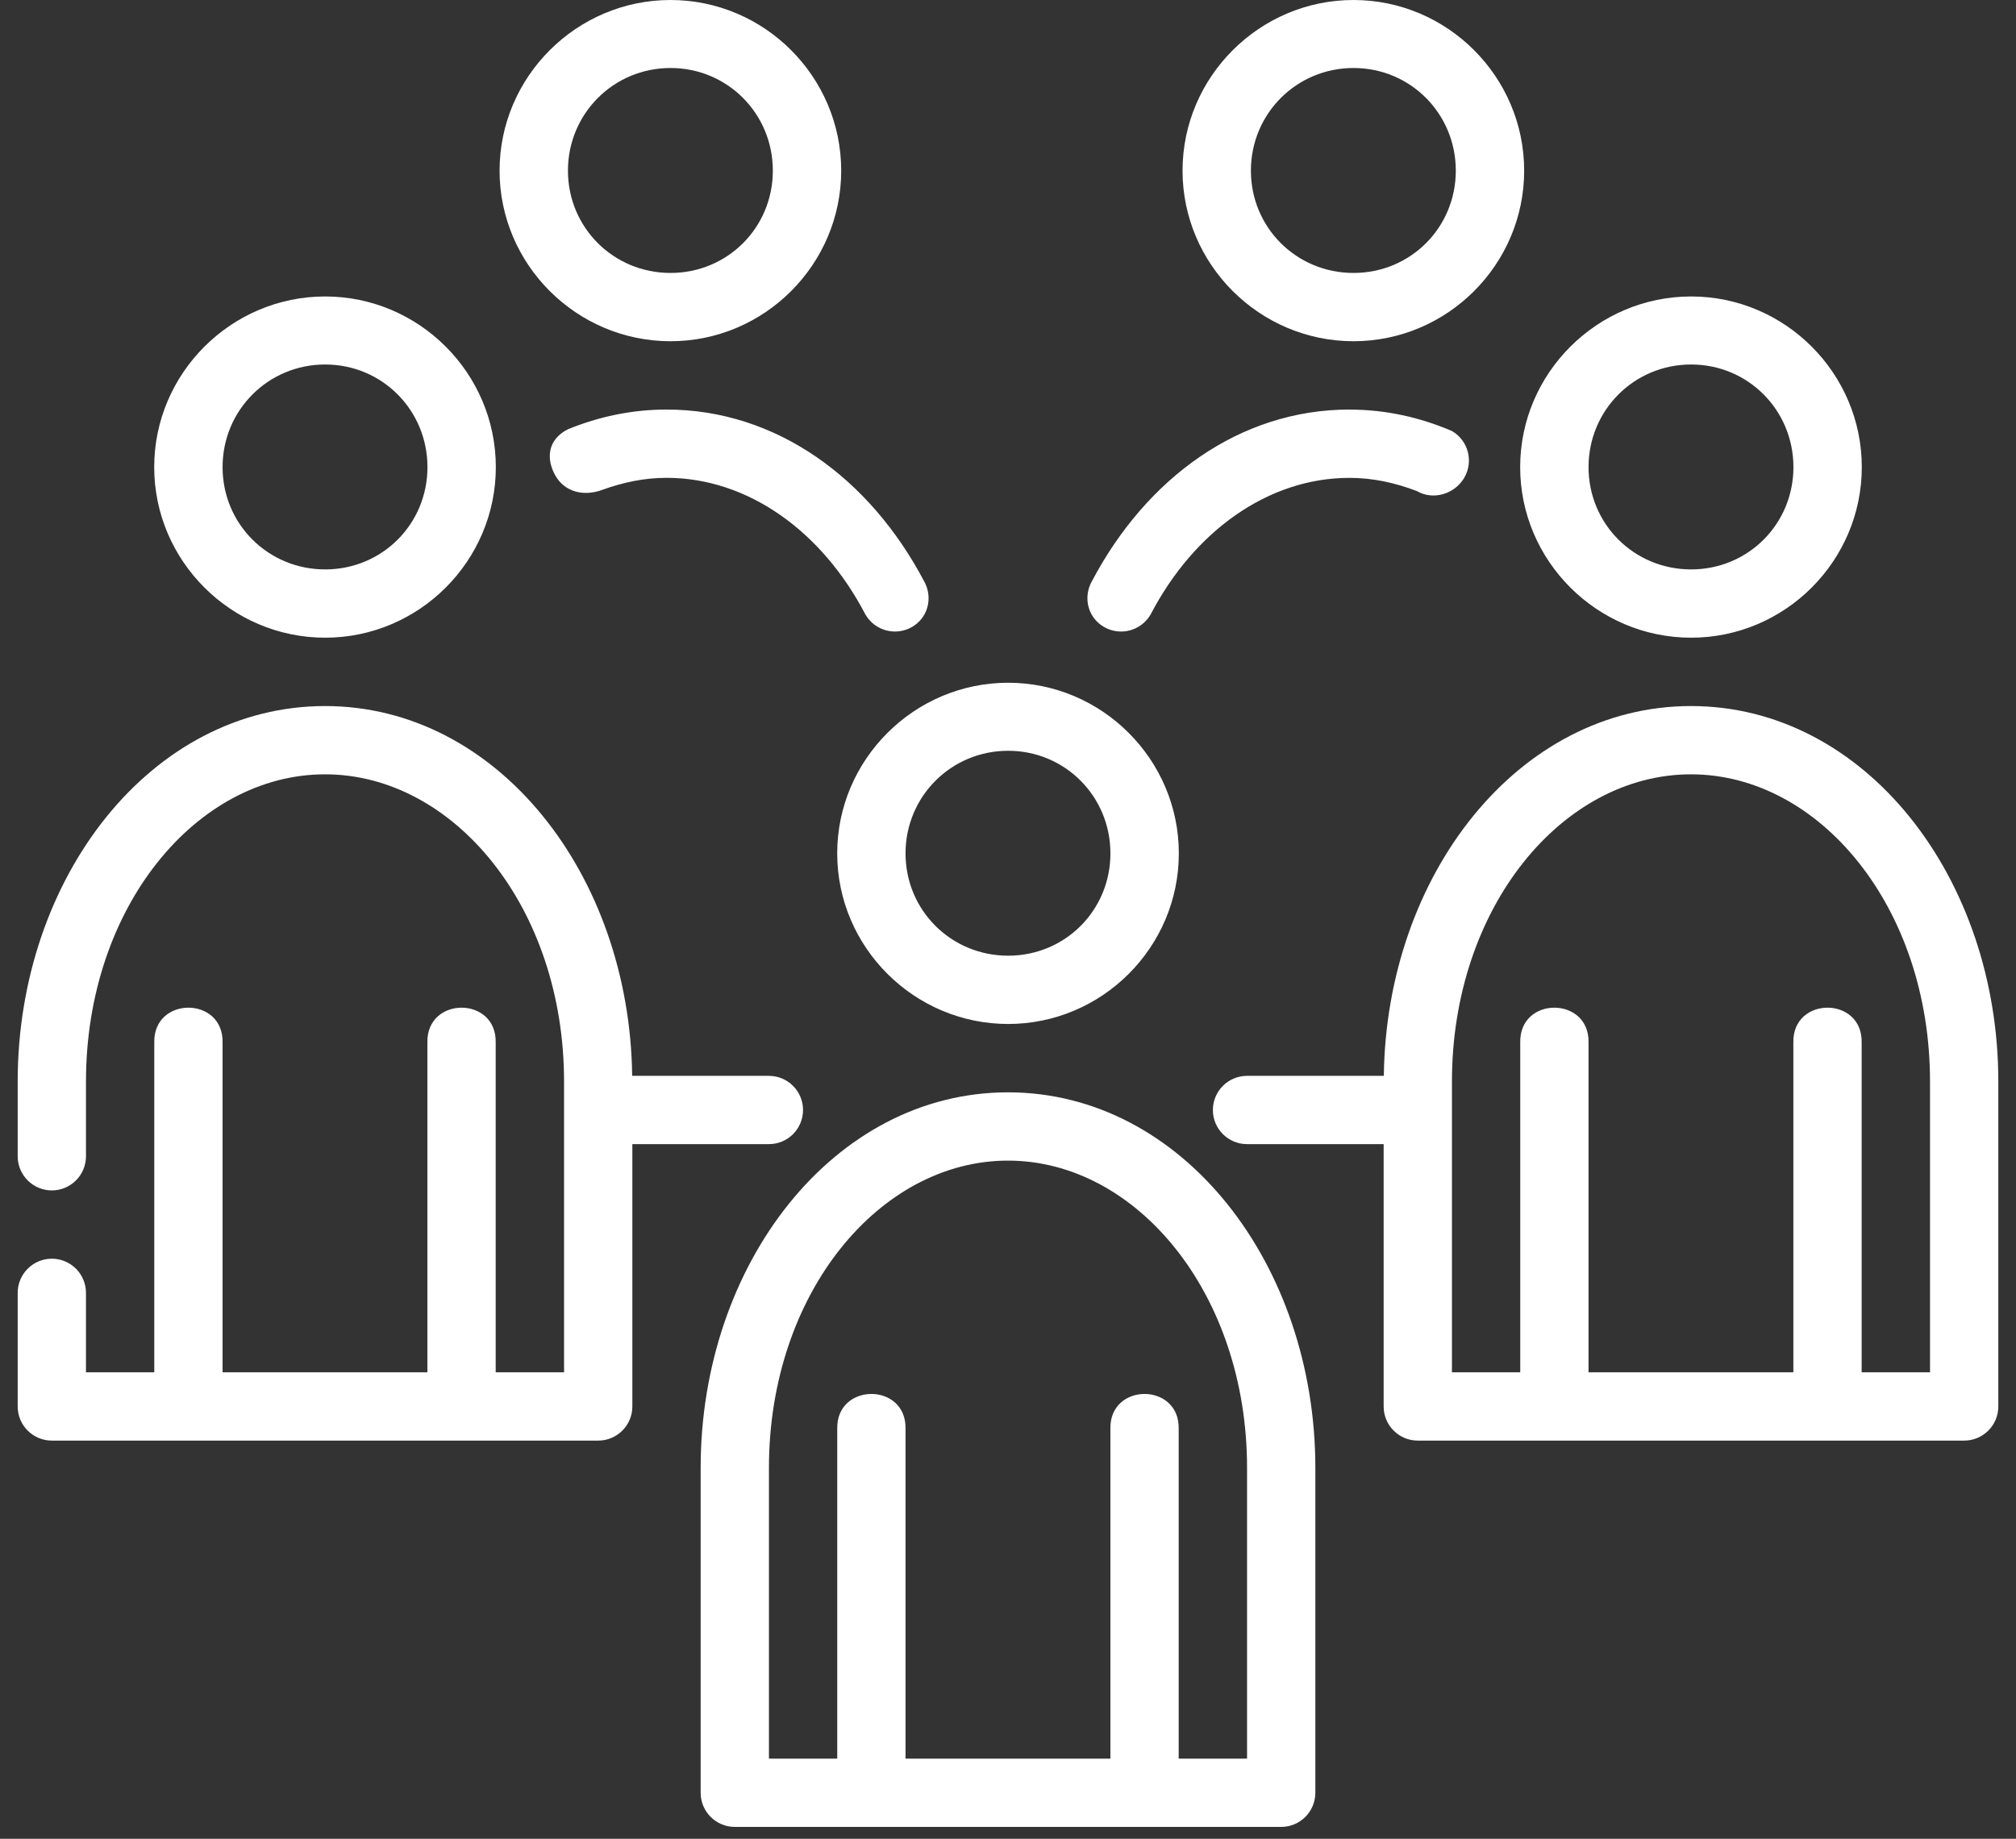 <svg width="57" height="52" viewBox="0 0 57 52" fill="none" xmlns="http://www.w3.org/2000/svg">
<rect x="0" y="0" width="57" height="52" fill="#333333" stroke="none"/>
<path d="M18.958 0C16.303 0 14.125 2.171 14.125 4.826C14.125 7.481 16.303 9.65 18.958 9.65C21.613 9.65 23.784 7.481 23.784 4.826C23.784 2.171 21.613 0 18.958 0ZM38.268 0C35.614 0 33.435 2.171 33.435 4.826C33.435 7.481 35.614 9.65 38.268 9.65C40.923 9.65 43.094 7.481 43.094 4.826C43.094 2.171 40.923 0 38.268 0ZM18.958 1.923C20.569 1.923 21.851 3.215 21.851 4.826C21.851 6.437 20.569 7.719 18.958 7.719C17.347 7.719 16.058 6.437 16.058 4.826C16.058 3.215 17.347 1.923 18.958 1.923ZM38.268 1.923C39.88 1.923 41.161 3.215 41.161 4.826C41.161 6.437 39.88 7.719 38.268 7.719C36.657 7.719 35.368 6.437 35.368 4.826C35.368 3.215 36.657 1.923 38.268 1.923ZM9.193 8.384C6.539 8.384 4.36 10.555 4.36 13.21C4.36 15.865 6.539 18.034 9.193 18.034C11.848 18.034 14.019 15.865 14.019 13.21C14.019 10.555 11.848 8.384 9.193 8.384ZM47.814 8.384C45.159 8.384 42.981 10.555 42.981 13.21C42.981 15.865 45.159 18.034 47.814 18.034C50.469 18.034 52.64 15.865 52.64 13.21C52.64 10.555 50.469 8.384 47.814 8.384ZM9.193 10.308C10.805 10.308 12.086 11.599 12.086 13.21C12.086 14.821 10.805 16.103 9.193 16.103C7.582 16.103 6.293 14.821 6.293 13.21C6.293 11.599 7.582 10.308 9.193 10.308ZM47.814 10.308C49.425 10.308 50.707 11.599 50.707 13.21C50.707 14.821 49.425 16.103 47.814 16.103C46.203 16.103 44.914 14.821 44.914 13.21C44.914 11.599 46.203 10.308 47.814 10.308ZM18.845 11.582C17.862 11.582 16.929 11.784 16.059 12.139C15.466 12.436 15.44 12.995 15.707 13.457C15.974 13.919 16.516 14.05 17.046 13.847C17.623 13.639 18.224 13.513 18.845 13.513C21.144 13.513 23.239 15.021 24.468 17.377C24.735 17.839 25.325 17.997 25.787 17.73C26.248 17.463 26.387 16.885 26.12 16.423C24.594 13.537 21.961 11.582 18.845 11.582L18.845 11.582ZM38.155 11.582C35.039 11.582 32.406 13.537 30.88 16.423C30.613 16.885 30.752 17.463 31.214 17.73C31.675 17.997 32.265 17.839 32.532 17.378C33.761 15.021 35.856 13.514 38.155 13.514C38.817 13.514 39.456 13.654 40.068 13.891C40.529 14.158 41.136 13.968 41.403 13.506C41.669 13.044 41.512 12.455 41.05 12.188C40.149 11.803 39.18 11.583 38.155 11.583L38.155 11.582ZM28.504 19.308C25.849 19.308 23.671 21.48 23.671 24.134C23.671 26.789 25.849 28.958 28.504 28.958C31.159 28.958 33.33 26.789 33.33 24.134C33.33 21.48 31.159 19.308 28.504 19.308ZM9.19 19.967C4.263 19.967 0.5 24.824 0.5 30.587V32.7C0.5 32.956 0.602 33.201 0.783 33.382C0.964 33.563 1.209 33.665 1.466 33.665C1.722 33.665 1.967 33.563 2.148 33.382C2.329 33.201 2.431 32.956 2.431 32.7V30.587C2.431 25.653 5.558 21.898 9.19 21.898C12.821 21.898 15.948 25.653 15.948 30.587V38.809H14.015V29.484C14.045 28.168 12.055 28.168 12.084 29.484V38.809H6.293V29.484C6.322 28.168 4.332 28.168 4.362 29.484V38.809H2.431V36.562C2.431 36.305 2.329 36.06 2.148 35.879C1.967 35.698 1.722 35.596 1.466 35.596C1.209 35.596 0.964 35.698 0.783 35.879C0.602 36.06 0.5 36.305 0.5 36.562V39.775C0.5 40.308 0.932 40.74 1.466 40.74H16.914C17.447 40.74 17.879 40.308 17.879 39.775V32.356H21.739C22.273 32.356 22.705 31.924 22.705 31.391C22.705 30.858 22.273 30.425 21.739 30.425H17.874C17.803 24.734 14.07 19.967 9.19 19.967ZM47.81 19.967C42.93 19.967 39.197 24.734 39.126 30.425H35.259C34.725 30.425 34.293 30.858 34.293 31.391C34.293 31.924 34.725 32.356 35.259 32.356H39.121V39.775C39.121 40.308 39.553 40.74 40.086 40.74H55.535C56.068 40.74 56.5 40.308 56.5 39.775V30.587C56.5 24.824 52.737 19.967 47.81 19.967ZM28.504 21.232C30.115 21.232 31.396 22.523 31.396 24.134C31.396 25.745 30.115 27.027 28.504 27.027C26.893 27.027 25.603 25.745 25.603 24.134C25.603 22.523 26.893 21.232 28.504 21.232ZM47.81 21.898C51.442 21.898 54.569 25.653 54.569 30.587V38.809H52.636V29.484C52.665 28.168 50.675 28.168 50.705 29.484V38.809H44.914V29.484C44.943 28.168 42.953 28.168 42.983 29.484V38.809H41.052V30.587C41.052 25.653 44.179 21.898 47.81 21.898ZM28.5 30.891C23.573 30.891 19.81 35.748 19.81 41.512V50.699C19.81 51.232 20.243 51.665 20.776 51.665H36.224C36.757 51.665 37.19 51.232 37.19 50.699V41.512C37.19 35.748 33.427 30.891 28.5 30.891ZM28.5 32.822C32.131 32.822 35.259 36.577 35.259 41.512V49.734H33.326V40.408C33.355 39.092 31.365 39.092 31.395 40.408V49.734H25.603V40.408C25.633 39.092 23.643 39.092 23.672 40.408V49.734H21.741V41.512C21.741 36.577 24.869 32.822 28.5 32.822Z" fill="white"/>
</svg>
